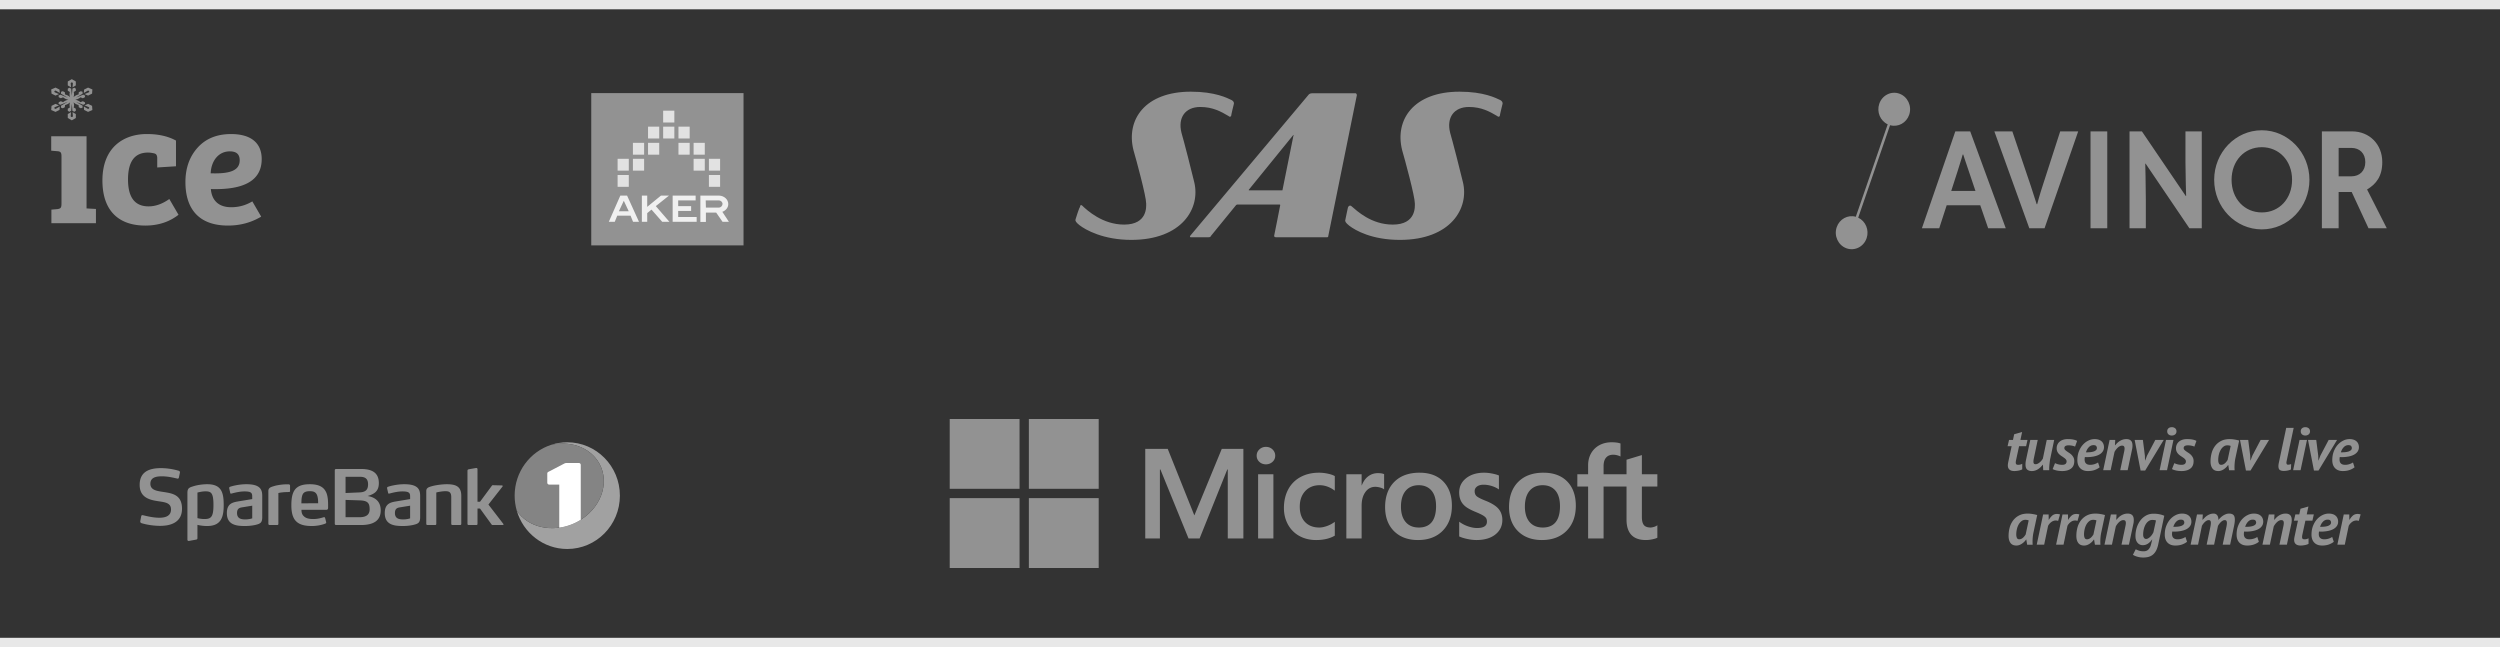 <svg width="537" height="139" xmlns="http://www.w3.org/2000/svg"><rect width="100%" height="100%" fill="#333333" stroke="none"/><g fill="none" fill-rule="evenodd"><path stroke="#E8E8E8" stroke-width="2" stroke-linecap="square" d="M1 1h535M1 138h535"/><g fill="#929292" fill-rule="nonzero"><path d="M56.06 46.455l.036.083c-2.169 1.288-4.531 1.914-7.126 1.914-6.313 0-9.14-3.644-9.14-9.35 0-2.945.851-5.411 2.595-7.362 1.742-1.951 4.144-2.945 7.203-2.945 4.144 0 6.585 1.804 6.585 5.374 0 4.528-3.641 6.663-10.922 6.442.193 2.356 1.587 3.902 4.376 3.902 1.61 0 3.12-.409 4.532-1.255l1.86 3.197zm-10.808-9.23c4.144.147 6.235-.59 6.235-2.798 0-1.288-.697-1.914-2.13-1.914-2.44 0-3.99 2.061-4.105 4.712zm-13.338 7.104c-2.944 0-4.416-1.914-4.416-5.779s1.433-5.78 4.3-5.78c.425 0 .89.074 1.355.185.426.11.62.441.62 1.03v1.988l4.028-.257v-5.522c-1.666-.92-3.757-1.4-6.197-1.4-4.803-.036-9.605 2.651-9.605 9.977 0 6.331 3.33 9.681 9.218 9.681 2.75 0 5.15-.773 7.126-2.319l-1.975-3.387c-1.51 1.068-2.983 1.583-4.454 1.583zm-13.323.442l2.014.11v3.056h-9.566v-2.908l1.278-.11c.736-.111.89-.295.89-1.216v-10.16c0-.772-.193-1.03-.93-1.067L11 32.366v-3.093h7.591v15.498zM15.19 17.925c-.009-.111.087-.208.215-.216.129-.009.24.074.25.185v.03l-.073.834.705-.407V17.5L15.423 17l-.864.499v.852l.704.407-.072-.833zm-3.271 2.61l.759-.325-.87-.362c-.115-.048-.164-.169-.108-.269.055-.1.195-.143.31-.094l.03.015.797.47-.054-.73-.852-.427-.931.398.067.898.852.426zm-.202 2.758c-.072-.092-.045-.217.061-.28l.03-.015.87-.362-.759-.325-.852.426-.067.897.93.399.853-.426.054-.732-.796.471a.256.256 0 0 1-.324-.053zm3.938 1.628c.01.111-.086.208-.215.216-.128.009-.24-.074-.25-.186a.165.165 0 0 1 0-.03l.074-.833-.705.407v.852l.864.499.864-.499v-.852l-.705-.407.073.833zm4.124-2.184l-.852-.426-.759.325.87.362c.115.048.164.169.108.269-.056.1-.195.143-.31.094a.268.268 0 0 1-.03-.015l-.797-.47.054.73.852.427.93-.399-.066-.897zm-.974-3.237l-.796.47.054-.73.852-.427.93.398-.066.898-.852.426-.759-.325.87-.362a.279.279 0 0 0 .03-.015c.106-.063.133-.188.06-.28a.256.256 0 0 0-.323-.053zm-2.487 2.366c-.002-.001-.006.001-.006.001l.002.006 1.43.846-.01.41-.375.126-.437-.219-.042-.473a2.946 2.946 0 0 1-.539-.201 2.09 2.09 0 0 1-.559-.402c.07.17.123.378.123.621 0 .174-.027.345-.068.506l.45.267v.437l-.313.218-.416-.197-.13-1.496-.005-.004-.005.004-.13 1.496-.416.197-.313-.218v-.437l.452-.268a2.055 2.055 0 0 1-.068-.505c0-.242.053-.45.123-.62a2.082 2.082 0 0 1-.56.403 2.936 2.936 0 0 1-.54.202l-.042.47-.437.219-.374-.126-.012-.41 1.433-.847v-.004l-.006-.002-1.562.65-.405-.214.062-.343.437-.218.494.204c.14-.11.298-.216.471-.303.242-.12.476-.185.682-.218a2.333 2.333 0 0 1-.684-.218 2.723 2.723 0 0 1-.471-.304l-.492.203-.437-.218-.062-.343.405-.214 1.564.65.004-.001-.002-.006-1.43-.846.01-.41.375-.126.437.219.042.473c.18.05.365.114.539.201.242.121.423.265.559.402a1.614 1.614 0 0 1-.124-.621c0-.174.028-.346.069-.506l-.45-.267v-.437l.313-.218.416.197.13 1.498s.002.002.005.002l.005-.004.13-1.496.416-.197.313.218v.437l-.452.268c.04.16.067.331.067.505 0 .242-.052.45-.122.62.136-.138.317-.282.56-.403.174-.087.359-.152.54-.202l.042-.47.437-.219.374.126.012.41-1.431.846v.007h.004l1.562-.65.404.214-.061.343-.437.218-.494-.205c-.14.111-.298.217-.471.303a2.35 2.35 0 0 1-.682.22c.206.031.44.096.683.217.174.087.332.193.472.304l.492-.203.437.218.061.343-.404.214-1.562-.65z"/></g><path d="M291.112 20.033h-9.245c-.473 0-.71.227-.71.227l-25.48 30.36c-.118.228-.118.34.12.34h3.791c.356 0 .475-.113.475-.227l5.451-6.684s.118-.113.237-.113h9.124s.12 0 .12.114-1.304 6.57-1.304 6.57c0 .115 0 .34.355.34h11.021c.119 0 .238 0 .238-.227l6.162-30.362c-.119 0 0-.34-.357-.34l.002.002zm-15.645 20.845H268.239v-.114l9.48-11.667.119-.114c.117 0 0 .114 0 .114l-2.371 11.782c.119-.113.119-.113 0 0zm-44.438 6.231s.83-2.718.948-2.605c0-.453.238-.567.474-.34 1.067 1.02 4.385 4.079 9.007 4.079 5.095 0 4.74-3.966 4.74-4.532 0-1.586-2.134-9.404-2.726-11.442-1.659-6.571 2.49-12.576 12.325-12.576 5.214 0 7.82 1.36 8.77 1.812.592.341.472.793.472.793s-.592 2.38-.592 2.606c-.119.228-.355.228-.591 0-1.542-.906-3.32-1.926-6.045-1.926-3.199 0-4.859 2.266-4.028 5.552.355 1.133 2.369 8.95 2.724 10.536C257.93 44.731 253.9 51.528 243 51.528c-6.044 0-9.836-2.152-11.14-3.172-.711-.567-.948-.907-.83-1.247zm57.949.114s.593-2.944.593-2.72c.118-.34.472-.452.71-.226 1.186 1.02 4.266 3.966 8.888 3.966 5.095 0 4.741-3.966 4.741-4.532 0-1.586-2.134-9.404-2.727-11.442-1.658-6.571 2.491-12.576 12.325-12.576 5.214 0 7.821 1.36 8.77 1.812.592.341.473.793.473.793s-.593 2.38-.593 2.606c-.117.228-.355.228-.591 0-1.542-.906-3.32-1.926-6.045-1.926-3.199 0-4.858 2.266-4.028 5.552.355 1.133 2.37 8.95 2.726 10.536 1.42 5.665-2.607 12.462-13.51 12.462-6.044 0-9.598-2.04-10.902-3.058-.712-.567-.95-.907-.83-1.247zM408.001 20.123c-1.777-.645-3.72.333-4.34 2.182-.586 1.75.223 3.653 1.816 4.398l-6.85 19.856c-1.712-.484-3.516.485-4.109 2.256-.619 1.85.32 3.871 2.097 4.517 1.777.644 3.72-.332 4.34-2.182.585-1.747-.222-3.648-1.81-4.397l6.845-19.86c1.711.484 3.516-.485 4.109-2.256.619-1.848-.32-3.87-2.098-4.514m11.124 20.883l1.347-4.172c.825-2.556 1.116-3.638 1.116-3.638h.118s.42 1.359 1.185 3.556l1.435 4.254h-5.2zm.877-12.786l-7.178 20.81h3.721l1.602-4.94h7.212l1.7 4.94h3.78l-7.638-20.81H420m17.585 15.638h-.107s-.622-1.988-1.264-3.922L432.25 28.22h-3.863l7.51 20.81h3.272l7.227-20.81h-3.866l-3.783 11.718c-.613 1.84-1.16 3.92-1.16 3.92m11.457 5.171h3.595V28.22h-3.595v20.81zm20.536-6.935l-.068.017-9.43-13.89h-2.658v20.808h3.502v-6.067c0-3.287-.126-7.805-.126-7.805l.076-.014 9.405 13.886h2.658V28.22h-3.502v6.638c0 2.491.143 7.236.143 7.236m38.488-7.271c0 1.854-1.18 3.053-3.005 3.053h-2.724V31.77h2.724c1.826 0 3.005 1.2 3.005 3.054m.38 5.874c1.92-1.139 3.266-2.803 3.266-5.874 0-3.827-2.739-6.604-6.51-6.604h-6.462v20.808h3.597v-7.79h2.805l3.612 7.79h3.923l-4.23-8.33m-22.61-9.081c-3.781 0-6.497 2.974-6.497 7.008 0 4.09 2.775 7.007 6.5 7.007 3.805 0 6.495-3.004 6.495-7.007 0-4.133-2.823-7.008-6.498-7.008m10.227 7.01c0 5.879-4.58 10.645-10.23 10.645s-10.232-4.766-10.232-10.646c0-5.879 4.581-10.644 10.232-10.644 5.65 0 10.23 4.765 10.23 10.644" fill="#929292" fill-rule="nonzero"/><g fill-rule="nonzero"><path fill="#929292" d="M159.536 20H127v32.71h32.71V20z"/><path d="M142.447 23.774h2.404v2.54h-2.404v-2.54zm0 3.432h2.404v2.54h-2.404v-2.54zm3.29 0h2.403v2.54h-2.404v-2.54zm-6.538 0h2.404v2.54h-2.404v-2.54zm6.537 3.476h2.404v2.54h-2.404v-2.54zm3.248 0h2.404v2.54h-2.404v-2.54zm0 3.431h2.404v2.54h-2.404v-2.54zm3.29 0h2.404v2.54h-2.404v-2.54zm0 3.476h2.404v2.54h-2.404v-2.54zm-19.613-3.476h2.405v2.54h-2.405v-2.54zm0 3.476h2.405v2.54h-2.405v-2.54zm3.29-3.476h2.404v2.54h-2.404v-2.54zm3.248-3.431h2.404v2.54h-2.404v-2.54zm-3.248 0h2.404v2.54h-2.404v-2.54z" fill="#E2E2E2"/><path d="M134.698 42.017h-1.455l-2.469 5.621h1.279l.529-1.306h2.865l.53 1.306h1.278l-2.557-5.621zm-1.763 3.365l1.058-2.257 1.058 2.257h-2.116zm12.74-.08h2.778v-1.029h-2.777v-1.227h3.747v-1.03h-4.938v5.622h5.158V46.61h-3.967v-1.306zm-1.895 2.336l-2.91-3.365 2.822-2.256h-1.72l-2.953 2.415v-2.415h-1.147v5.621h1.147v-1.86l.925-.753 2.293 2.613h1.543zm11.418 0h1.367l-1.41-2.138c.749-.277 1.278-.91 1.278-1.662 0-.99-.882-1.782-1.94-1.821h-4.056v5.66h1.19V45.66h2.205l1.366 1.98zm-3.615-4.592h2.778c.485 0 .837.356.837.752s-.352.792-.793.792h-2.778l-.044-1.544z" fill="#F0F0F0"/></g><g fill="#929292" fill-rule="nonzero"><path d="M356 104.514v-2.647h-3.325V97.75l-.112.034-3.123.945-.061.019v3.118h-4.93v-1.737c0-.81.184-1.428.544-1.841.358-.408.87-.615 1.524-.615.469 0 .955.11 1.444.325l.123.054v-2.788l-.058-.021c-.456-.162-1.077-.244-1.846-.244-.97 0-1.851.209-2.62.622a4.454 4.454 0 0 0-1.797 1.757c-.422.751-.636 1.618-.636 2.578v1.91h-2.316v2.647h2.316v11.153h3.323v-11.153h4.929v7.088c0 2.919 1.392 4.398 4.138 4.398.452 0 .927-.053 1.411-.155.494-.105.83-.21 1.028-.322l.044-.026v-2.672l-.135.089a2.34 2.34 0 0 1-.668.288c-.265.073-.486.11-.657.11-.643 0-1.12-.171-1.415-.51-.298-.34-.45-.938-.45-1.773v-6.515H356zm-24.61 8.799c-1.207 0-2.158-.396-2.828-1.175-.674-.783-1.016-1.9-1.016-3.317 0-1.464.342-2.61 1.016-3.406.671-.791 1.613-1.193 2.8-1.193 1.153 0 2.07.383 2.727 1.14.66.762.996 1.898.996 3.379 0 1.498-.315 2.65-.937 3.42-.617.764-1.545 1.152-2.758 1.152m.147-11.779c-2.3 0-4.129.667-5.432 1.982-1.303 1.315-1.963 3.136-1.963 5.41 0 2.161.645 3.9 1.916 5.165 1.272 1.267 3.002 1.908 5.143 1.908 2.23 0 4.022-.676 5.325-2.009 1.303-1.332 1.962-3.135 1.962-5.356 0-2.195-.619-3.946-1.84-5.204-1.223-1.258-2.943-1.896-5.11-1.896m-12.754 0c-1.566 0-2.86.396-3.85 1.177-.995.785-1.5 1.815-1.5 3.062 0 .647.109 1.223.323 1.711.216.49.55.921.994 1.283.44.359 1.12.735 2.02 1.117.757.308 1.321.569 1.68.774.35.201.599.404.74.6.136.193.205.457.205.783 0 .927-.702 1.378-2.147 1.378-.536 0-1.147-.11-1.817-.329a6.855 6.855 0 0 1-1.86-.932l-.138-.098v3.164l.05.023c.47.215 1.064.396 1.762.538a9.553 9.553 0 0 0 1.882.215c1.699 0 3.067-.398 4.065-1.183 1.004-.79 1.514-1.845 1.514-3.135 0-.93-.275-1.728-.815-2.37-.536-.639-1.467-1.225-2.766-1.743-1.035-.41-1.698-.751-1.971-1.013-.264-.253-.398-.61-.398-1.063 0-.401.166-.723.505-.983.342-.262.817-.395 1.414-.395.554 0 1.12.087 1.684.256.563.17 1.057.397 1.47.674l.136.092v-3.001l-.052-.022c-.381-.162-.883-.3-1.493-.412a9.214 9.214 0 0 0-1.637-.168m-14.014 11.779c-1.206 0-2.157-.396-2.827-1.175-.675-.783-1.016-1.899-1.016-3.317 0-1.464.342-2.61 1.016-3.406.67-.791 1.612-1.193 2.8-1.193 1.152 0 2.07.383 2.727 1.14.66.762.996 1.898.996 3.379 0 1.498-.316 2.65-.937 3.42-.617.764-1.545 1.152-2.759 1.152m.148-11.779c-2.302 0-4.13.667-5.432 1.982-1.303 1.315-1.964 3.136-1.964 5.41 0 2.162.646 3.9 1.917 5.165 1.272 1.267 3.002 1.908 5.143 1.908 2.23 0 4.022-.676 5.325-2.009 1.302-1.332 1.962-3.135 1.962-5.356 0-2.195-.62-3.946-1.841-5.204-1.223-1.258-2.942-1.896-5.11-1.896m-12.44 2.723v-2.39h-3.283v13.8h3.283v-7.06c0-1.2.275-2.186.818-2.93.536-.737 1.25-1.11 2.123-1.11.296 0 .628.049.987.144.356.095.614.198.766.306l.138.099v-3.273l-.053-.022c-.306-.129-.739-.194-1.286-.194-.825 0-1.563.263-2.195.779-.556.453-.957 1.075-1.263 1.85h-.035zm-9.162-2.723c-1.506 0-2.85.32-3.992.95a6.427 6.427 0 0 0-2.633 2.676c-.6 1.143-.905 2.478-.905 3.966 0 1.304.295 2.5.879 3.555a6.142 6.142 0 0 0 2.457 2.456c1.044.573 2.252.863 3.589.863 1.56 0 2.892-.309 3.96-.917l.043-.024v-2.974l-.138.1a6.196 6.196 0 0 1-1.606.826c-.58.2-1.11.302-1.573.302-1.288 0-2.322-.399-3.073-1.185-.752-.786-1.134-1.891-1.134-3.281 0-1.4.398-2.533 1.182-3.369.781-.833 1.818-1.256 3.079-1.256 1.08 0 2.13.361 3.125 1.075l.138.098v-3.133l-.044-.025c-.375-.207-.885-.378-1.52-.508a9.171 9.171 0 0 0-1.834-.195m-9.79.333h-3.284v13.8h3.283v-13.8zm-1.609-5.879a1.99 1.99 0 0 0-1.398.542 1.78 1.78 0 0 0-.586 1.354c0 .529.194.975.58 1.327.382.351.855.529 1.404.529.55 0 1.024-.178 1.412-.528.39-.353.587-.8.587-1.328 0-.518-.192-.969-.571-1.339-.379-.37-.86-.557-1.428-.557m-8.19 4.86v14.819h3.35V96.41h-4.637l-5.894 14.302-5.72-14.302H246v19.256h3.148v-14.82h.109l6.04 14.82h2.375l5.946-14.818h.108zM219 105h-15V90h15zM236 105h-15V90h15zM219 122h-15v-15h15zM236 122h-15v-15h15z"/></g><path d="M34.42 112.954c-2.09 0-3.745-.49-4.05-.587a.36.36 0 0 1-.241-.341v-.082l.209-1.075c.032-.163.144-.212.272-.212.033 0 .065 0 .113.016.338.065 1.976.538 3.519.538 1.318 0 2.49-.391 2.49-1.776 0-1.4-1.204-1.547-2.763-1.776-1.735-.26-3.969-.733-3.969-3.502 0-2.85 2.089-3.6 4.563-3.6 1.88 0 3.44.456 3.792.554.193.048.29.179.29.342v.081l-.225 1.059c-.016.114-.129.228-.257.228-.016 0-.032-.016-.048-.016-.772-.163-1.96-.49-3.375-.49-1.189 0-2.442.23-2.442 1.597 0 1.353 1.35 1.548 2.78 1.76 1.88.293 4.017.57 4.017 3.6 0 2.851-2.282 3.682-4.676 3.682zM54.836 112.758a10.18 10.18 0 0 1-2.234.228c-1.735 0-3.872-.179-3.872-2.769 0-2.101 1.301-2.33 2.587-2.541l2.86-.472v-.522c0-.456-.049-.782-.45-.96-.257-.115-.643-.164-1.221-.164-1.093 0-2.282.326-2.764.456-.048 0-.08.017-.112.017-.08 0-.161-.033-.177-.147l-.225-1.01v-.065c0-.147.112-.212.193-.245.386-.146 1.864-.553 3.503-.553 1.14 0 1.912.163 2.426.456.82.456.98 1.222.98 2.101v4.496c0 1.222-.402 1.434-1.494 1.694zm-.659-4.137l-1.993.326c-.659.097-1.269.195-1.269 1.254 0 1.27 1.012 1.368 1.784 1.368.627 0 1.14-.114 1.478-.228v-2.72zM62.063 105.688c-.98 0-1.816.098-2.266.212v6.63c0 .147-.096.245-.24.245h-1.64c-.096 0-.273-.097-.273-.244v-7.038c0-.635.37-.83 1.14-1.059.708-.228 1.85-.39 2.765-.407h.273c.225 0 .225 0 .337.049.065.033.145.098.145.26v1.06c0 .162-.016.292-.241.292zM70.473 109.126c0 .18-.096.374-.337.374h-5.383c0 .75.209 1.157.643 1.5.417.341 1.028.488 1.896.488.996 0 1.751-.244 2.25-.391.031-.016.048-.016.08-.016.096 0 .176.065.225.228l.208.83c0 .017.017.05.017.082 0 .13-.08.196-.193.245-.546.228-1.64.521-2.909.521-3.149 0-4.386-1.254-4.386-4.447 0-3.063.836-4.529 3.969-4.529 1.623 0 2.62.424 3.197 1.206.547.733.723 1.775.723 3.127v.782zm-2.265-2.427c-.21-.896-.691-1.19-1.64-1.19-1.076 0-1.526.326-1.703 1.14-.112.457-.112.93-.128 1.467l3.6-.017c0-.52-.017-.96-.13-1.4zM88.753 112.758a10.18 10.18 0 0 1-2.234.228c-1.735 0-3.872-.179-3.872-2.769 0-2.101 1.301-2.33 2.587-2.541l2.86-.472v-.522c0-.456-.048-.782-.45-.96-.257-.115-.642-.164-1.22-.164-1.094 0-2.283.326-2.765.456-.048 0-.08.017-.112.017-.08 0-.16-.033-.177-.147l-.225-1.01v-.065c0-.147.112-.212.193-.245.386-.146 1.864-.553 3.503-.553 1.14 0 1.912.163 2.427.456.82.456.98 1.222.98 2.101v4.496c0 1.222-.402 1.434-1.495 1.694zm-.659-4.137l-1.992.326c-.66.097-1.27.195-1.27 1.254 0 1.27 1.012 1.368 1.784 1.368.626 0 1.14-.114 1.478-.228v-2.72zM98.84 112.775h-1.654c-.145 0-.257-.097-.257-.244v-5.751c0-.945-.354-1.27-1.205-1.27-.964 0-2.009.276-2.009.276v6.744c0 .147-.097.245-.241.245h-1.64c-.16 0-.272-.098-.272-.245v-7.02c0-.62.305-.832 1.205-1.076.82-.228 2.169-.424 3.198-.424 2.008 0 3.117.522 3.117 2.476v6.044c0 .147-.097.245-.241.245zM108.159 112.628c0 .065-.064.147-.161.147h-2.154c-.08 0-.16 0-.24-.098l-2.491-3.438h-.547v3.292c0 .146-.08.244-.24.244h-1.656c-.144 0-.257-.097-.257-.244v-11.388c0-.195.08-.293.273-.342l1.575-.277h.064c.144 0 .241.098.241.277v6.972h.547l2.538-3.437c.064-.098.13-.114.21-.114l1.96.049c.112 0 .16.081.16.146 0 .033-.015.05-.031.082l-3.037 3.877 3.214 4.17a.13.13 0 0 1 .032.082zM44.549 104.01c-1.077 0-2.314.18-3.278.522-.724.228-1.013.473-1.013 1.32v10.084c0 .163.126.296.358.253.231-.042 1.522-.284 1.522-.284.193-.032.273-.13.273-.325v-2.84c.57.14 1.29.247 2.09.247 2.988 0 3.55-1.906 3.55-4.48 0-2.59-.401-4.496-3.502-4.496zm-.61 7.478c-.868 0-1.527-.196-1.527-.196v-5.49s.948-.26 1.687-.26c1.221 0 1.752.277 1.752 2.916 0 2.476-.45 3.03-1.913 3.03zM77.536 112.775h-5.351c-.145 0-.274-.114-.274-.26v-11.518c0-.147.129-.26.274-.26h5.367c2.716 0 3.824 1.08 3.824 3.035 0 1.727-.946 2.345-2.41 2.77 1.625.272 2.812 1.166 2.812 3.088 0 2.183-1.51 3.145-4.242 3.145zm-.21-10.36h-3.101v3.485l2.989-.13c1.221-.049 1.848-.489 1.848-1.727 0-1.14-.546-1.629-1.736-1.629zm-.08 5.065l-3.02-.097v3.714h3.02c1.623 0 2.153-.717 2.153-1.711 0-1.335-.433-1.857-2.153-1.906z" fill="#929292" fill-rule="nonzero"/><path d="M121.849 95c-1.195 0-2.345.19-3.426.537 4.549-1 9.057.9 10.681 4.79 1.878 4.497-.81 9.949-6.001 12.176-4.658 1.998-9.747.722-12.1-2.808 1.376 4.755 5.71 8.228 10.846 8.228 6.243 0 11.305-5.131 11.305-11.461S128.092 95 121.85 95z" fill="#A1A1A1" fill-rule="nonzero"/><path d="M123.103 112.503c5.192-2.227 7.879-7.678 6.001-12.176-1.624-3.891-6.133-5.79-10.68-4.79-4.57 1.471-7.88 5.805-7.88 10.925 0 1.123.161 2.207.458 3.233 2.354 3.53 7.443 4.806 12.1 2.808z" fill="#848484" fill-rule="nonzero"/><path d="M124.747 111.641V99.873a.422.422 0 0 0-.42-.424H121.7c-.188 0-.293.042-.46.106l-3.393 1.77c-.208.085-.292.212-.292.425v1.928c0 .227.18.41.404.41h2.17v9.252a11.905 11.905 0 0 0 4.618-1.699z" fill="#FFF" fill-rule="nonzero"/><path d="M120.547 115.218h3.78c.232 0 .42-.192.42-.424v-3.153c-.515.324-1.064.613-1.644.862-.982.421-1.984.697-2.974.837v1.454c0 .233.189.424.418.424z"/><path d="M432.66 101.182c.14 0 .29-.009.455-.026a5.58 5.58 0 0 0 .481-.072c.156-.03.302-.069.436-.116.134-.048.25-.098.345-.15v-1.196a1.952 1.952 0 0 1-.423.169 1.795 1.795 0 0 1-.449.052c-.173 0-.303-.035-.39-.104-.086-.07-.13-.2-.13-.39 0-.147.026-.338.078-.572l.637-2.938h1.509l.298-1.339h-1.52l.363-1.703-1.703.481-.26 1.222h-.844l-.313 1.339h.871l-.753 3.536c-.018.104-.033.204-.046.299-.013.095-.02.186-.02.273 0 .416.12.726.358.93.238.203.579.305 1.02.305zm3.782 0c.26 0 .505-.039.735-.117.23-.078.442-.182.637-.312s.373-.275.533-.435c.16-.16.301-.323.423-.488h.052l.065 1.17h1.286a5.947 5.947 0 0 1 0-.559c.01-.225.026-.462.053-.709.026-.246.054-.487.084-.721.03-.234.067-.438.11-.611l.82-3.9h-1.6l-.832 4.004c-.077.139-.175.28-.292.422a2.967 2.967 0 0 1-.384.39 2.094 2.094 0 0 1-.435.286 1.02 1.02 0 0 1-.449.111c-.173 0-.294-.048-.363-.143-.07-.095-.104-.23-.104-.403 0-.173.026-.39.077-.65l.846-4.017h-1.6l-.897 4.199c-.086.381-.13.732-.13 1.053 0 .546.126.92.377 1.124.252.204.581.306.988.306zm6.538 0c.78 0 1.404-.175 1.873-.527.467-.35.702-.886.702-1.605 0-.295-.053-.548-.156-.76a2.177 2.177 0 0 0-.397-.566 2.923 2.923 0 0 0-.514-.423 15.035 15.035 0 0 1-.513-.344 2.708 2.708 0 0 1-.397-.331.52.52 0 0 1-.155-.371c0-.208.08-.36.24-.455.16-.095.38-.143.656-.143.27 0 .527.026.774.078.247.052.457.117.63.195l.442-1.222c-.19-.113-.45-.206-.78-.28-.329-.073-.745-.11-1.248-.11-.363 0-.69.048-.981.143-.29.095-.537.23-.741.403a1.812 1.812 0 0 0-.475.624 1.86 1.86 0 0 0-.168.793c0 .295.052.546.156.754.103.208.236.388.396.54.16.151.332.286.513.403.183.117.354.231.514.344.16.113.293.232.397.358a.681.681 0 0 1 .156.448c-.01.243-.094.423-.254.54-.16.117-.392.175-.695.175-.304 0-.592-.037-.865-.11a3.06 3.06 0 0 1-.67-.254l-.507 1.274c.2.121.484.223.852.306.368.082.774.123 1.216.123zm5.498 0c.564 0 1.058-.078 1.483-.234.424-.156.77-.347 1.04-.572l-.338-1.04a2.988 2.988 0 0 1-.69.338 2.934 2.934 0 0 1-1.026.169c-.373 0-.661-.095-.865-.286-.204-.19-.305-.481-.305-.871 0-.07.004-.145.012-.227.01-.083.022-.176.04-.28.069 0 .134.002.195.007l.094.004.1.002a7.77 7.77 0 0 0 1.508-.136c.46-.091.852-.226 1.177-.403.325-.178.578-.401.76-.67.183-.269.274-.58.274-.936 0-.234-.04-.455-.118-.663a1.498 1.498 0 0 0-.364-.552 1.71 1.71 0 0 0-.63-.377 2.74 2.74 0 0 0-.916-.137 3.04 3.04 0 0 0-1.327.319 3.82 3.82 0 0 0-1.189.903c-.351.39-.635.865-.851 1.424-.217.559-.325 1.185-.325 1.878 0 .737.201 1.31.604 1.723.403.411.955.617 1.657.617zm-.416-4.017c.13-.442.336-.81.618-1.105.282-.295.613-.442.995-.442.303 0 .502.067.597.202a.685.685 0 0 1 .144.396.624.624 0 0 1-.234.514 1.605 1.605 0 0 1-.586.285 3.719 3.719 0 0 1-.76.124c-.273.017-.53.026-.774.026zm5.303 3.835l.832-3.926a3.546 3.546 0 0 1 .702-.923c.14-.13.286-.234.442-.312.156-.078.313-.117.469-.117.207 0 .35.054.428.162.079.109.118.258.118.449 0 .182-.026.394-.079.637l-.857 4.03h1.599l.935-4.407a3.13 3.13 0 0 0 .085-.481c.013-.147.02-.286.02-.416 0-.494-.118-.847-.352-1.06-.233-.212-.546-.318-.935-.318-.313 0-.592.043-.839.13a3.097 3.097 0 0 0-1.196.754 6.72 6.72 0 0 0-.397.442h-.051l.065-1.144h-1.21l-1.377 6.5h1.599zm7.423.065l3.977-6.565h-1.806l-1.781 3.38-.39 1.027h-.04l-.025-1.001-.43-3.406h-1.767l1.274 6.565h.988zm5.719-7.514c.277 0 .513-.08.708-.24.195-.16.293-.38.293-.657 0-.286-.098-.507-.293-.663a1.099 1.099 0 0 0-.708-.234c-.286 0-.523.078-.709.234-.186.156-.28.377-.28.663 0 .277.094.496.28.657.186.16.423.24.709.24zM465.478 101l1.379-6.5h-1.6l-1.377 6.5h1.599zm3.132.182c.78 0 1.404-.175 1.873-.527.468-.35.702-.886.702-1.605 0-.295-.052-.548-.156-.76a2.177 2.177 0 0 0-.397-.566 2.923 2.923 0 0 0-.513-.423 15.035 15.035 0 0 1-.514-.344 2.708 2.708 0 0 1-.397-.331.52.52 0 0 1-.156-.371c0-.208.08-.36.241-.455.16-.095.38-.143.656-.143.27 0 .527.026.774.078.247.052.457.117.63.195l.442-1.222c-.19-.113-.45-.206-.78-.28-.329-.073-.745-.11-1.248-.11-.363 0-.69.048-.981.143-.29.095-.537.23-.741.403a1.812 1.812 0 0 0-.474.624 1.86 1.86 0 0 0-.17.793c0 .295.053.546.156.754.105.208.237.388.397.54.16.151.332.286.514.403.182.117.353.231.513.344.16.113.292.232.396.358a.681.681 0 0 1 .156.448c-.008.243-.093.423-.253.54-.16.117-.392.175-.695.175-.304 0-.592-.037-.865-.11a3.06 3.06 0 0 1-.67-.254l-.506 1.274c.199.121.483.223.851.306.368.082.774.123 1.215.123zm7.89 0c.216 0 .426-.037.63-.11.204-.074.397-.174.579-.3.182-.125.348-.264.5-.415.152-.152.275-.306.37-.462h.053l.182 1.118h1.183a8.64 8.64 0 0 1-.026-.65c0-.303.015-.624.045-.962.03-.338.08-.672.15-1.001l.806-3.77a8.958 8.958 0 0 0-1.047-.227 6.461 6.461 0 0 0-.994-.085c-.711 0-1.324.132-1.84.397a3.727 3.727 0 0 0-1.28 1.059 4.442 4.442 0 0 0-.748 1.534c-.16.58-.24 1.187-.24 1.82 0 .624.136 1.122.409 1.495.273.373.695.559 1.267.559zm.61-1.339c-.242 0-.409-.102-.5-.306a1.757 1.757 0 0 1-.137-.721c0-.381.044-.76.13-1.138.087-.376.215-.714.384-1.013.169-.3.375-.542.618-.729.242-.186.52-.279.832-.279.12 0 .244.01.37.033.126.021.236.054.332.097l-.65 3.029c-.07.104-.15.217-.241.338a2.291 2.291 0 0 1-.312.338 1.592 1.592 0 0 1-.384.253 1.029 1.029 0 0 1-.442.098zm6.305 1.222l3.978-6.565h-1.808l-1.78 3.38-.39 1.027h-.04l-.025-1.001-.43-3.406h-1.767l1.274 6.565h.988zm7.135.091c.286 0 .576-.03.87-.091.295-.06.52-.139.677-.234l.038-1.157a1.692 1.692 0 0 1-.689.143.288.288 0 0 1-.279-.182c-.056-.121-.058-.308-.007-.559l1.522-7.176h-1.6l-1.599 7.553c-.051.26-.077.49-.077.689 0 .39.097.657.292.8.195.142.479.214.851.214zm4.64-7.605c.277 0 .513-.08.708-.24.195-.16.293-.38.293-.657 0-.286-.098-.507-.293-.663a1.099 1.099 0 0 0-.709-.234c-.286 0-.522.078-.708.234-.186.156-.28.377-.28.663 0 .277.094.496.28.657.186.16.422.24.708.24zM494.163 101l1.377-6.5h-1.599l-1.377 6.5h1.599zm3.86.065l3.978-6.565h-1.808l-1.78 3.38-.39 1.027h-.04l-.025-1.001-.43-3.406h-1.767l1.274 6.565h.988zm5.212.117c.563 0 1.057-.078 1.481-.234.425-.156.772-.347 1.04-.572l-.337-1.04a2.988 2.988 0 0 1-.69.338 2.934 2.934 0 0 1-1.026.169c-.373 0-.661-.095-.865-.286-.204-.19-.305-.481-.305-.871 0-.07.004-.145.012-.227.01-.083.022-.176.04-.28.069 0 .134.002.195.007l.094.004.1.002a7.77 7.77 0 0 0 1.508-.136c.46-.091.852-.226 1.177-.403.325-.178.578-.401.76-.67.183-.269.273-.58.273-.936 0-.234-.038-.455-.116-.663a1.498 1.498 0 0 0-.365-.552 1.71 1.71 0 0 0-.63-.377 2.74 2.74 0 0 0-.916-.137 3.04 3.04 0 0 0-1.327.319 3.82 3.82 0 0 0-1.189.903c-.351.39-.635.865-.851 1.424-.217.559-.325 1.185-.325 1.878 0 .737.201 1.31.604 1.723.403.411.956.617 1.658.617zm-.416-4.017c.13-.442.335-.81.617-1.105.282-.295.613-.442.995-.442.303 0 .502.067.597.202a.685.685 0 0 1 .144.396.624.624 0 0 1-.235.514 1.605 1.605 0 0 1-.584.285 3.719 3.719 0 0 1-.761.124c-.273.017-.53.026-.774.026zm-69.7 20.017c.217 0 .427-.037.631-.11.204-.074.397-.174.579-.3.182-.125.348-.264.5-.415.152-.152.275-.306.37-.462h.053l.182 1.118h1.183a8.64 8.64 0 0 1-.026-.65c0-.303.015-.624.045-.962.03-.338.08-.672.15-1.001l.805-3.77a8.958 8.958 0 0 0-1.046-.227 6.461 6.461 0 0 0-.995-.085c-.71 0-1.323.132-1.839.397a3.727 3.727 0 0 0-1.28 1.059 4.442 4.442 0 0 0-.748 1.534c-.16.58-.24 1.187-.24 1.82 0 .624.136 1.122.409 1.495.273.373.695.559 1.267.559zm.611-1.339c-.242 0-.409-.102-.5-.305a1.757 1.757 0 0 1-.137-.722c0-.381.044-.76.13-1.137.087-.378.215-.716.384-1.015.169-.298.375-.541.618-.727.242-.187.52-.28.832-.28.12 0 .244.01.37.032s.236.055.332.098l-.65 3.029c-.07.104-.15.217-.241.338a2.291 2.291 0 0 1-.312.338 1.592 1.592 0 0 1-.384.253 1.029 1.029 0 0 1-.442.098zm5.356 1.157l.845-4.056a2.38 2.38 0 0 1 .682-.8c.299-.23.626-.344.982-.344.086 0 .168.009.246.026.079.017.16.039.248.065l.403-1.391a2.502 2.502 0 0 0-.65-.104c-.417 0-.761.121-1.034.364a3.292 3.292 0 0 0-.696.884h-.051l-.014-1.144h-1.183l-1.377 6.5h1.599zm4.159 0l.845-4.056a2.38 2.38 0 0 1 .682-.8c.299-.23.626-.344.981-.344.087 0 .17.009.248.026.077.017.16.039.246.065l.404-1.391a2.502 2.502 0 0 0-.65-.104c-.416 0-.761.121-1.034.364a3.292 3.292 0 0 0-.696.884h-.051l-.014-1.144h-1.183l-1.377 6.5h1.599zm4.432.182c.216 0 .426-.037.63-.11.204-.074.397-.174.579-.3.181-.125.348-.264.5-.415.152-.152.275-.306.37-.462h.053l.181 1.118h1.184a8.64 8.64 0 0 1-.026-.65c0-.303.015-.624.045-.962.03-.338.08-.672.15-1.001l.805-3.77a8.958 8.958 0 0 0-1.046-.227 6.461 6.461 0 0 0-.995-.085c-.71 0-1.323.132-1.839.397a3.727 3.727 0 0 0-1.28 1.059 4.442 4.442 0 0 0-.748 1.534c-.16.58-.24 1.187-.24 1.82 0 .624.136 1.122.409 1.495.273.373.695.559 1.267.559zm.61-1.339c-.242 0-.409-.102-.5-.305a1.757 1.757 0 0 1-.137-.722c0-.381.044-.76.13-1.137.087-.378.215-.716.384-1.015.169-.298.375-.541.618-.727.242-.187.52-.28.832-.28.12 0 .244.01.37.032s.236.055.332.098l-.65 3.029c-.07.104-.15.217-.241.338a2.291 2.291 0 0 1-.312.338 1.592 1.592 0 0 1-.383.253 1.029 1.029 0 0 1-.442.098zm5.356 1.157l.832-3.926a3.546 3.546 0 0 1 .702-.923c.138-.13.286-.234.442-.312.156-.078.312-.117.467-.117.209 0 .351.054.43.163.077.108.117.257.117.448 0 .182-.026.394-.079.637l-.858 4.03h1.6l.935-4.407a3.13 3.13 0 0 0 .085-.481c.013-.147.02-.286.02-.416 0-.494-.118-.847-.351-1.06-.234-.212-.546-.318-.936-.318-.313 0-.592.043-.839.13a3.097 3.097 0 0 0-1.196.754 6.72 6.72 0 0 0-.397.442h-.051l.065-1.144h-1.21l-1.377 6.5h1.599zm6.745 2.756c.416 0 .796-.048 1.138-.143.342-.095.646-.251.91-.468.264-.217.492-.5.683-.851.19-.352.342-.783.454-1.294l1.313-6.214a4.979 4.979 0 0 0-.955-.306 6.21 6.21 0 0 0-1.385-.136c-.563 0-1.079.126-1.547.377a3.84 3.84 0 0 0-1.215 1.034 4.958 4.958 0 0 0-.8 1.534 6.026 6.026 0 0 0-.286 1.878c0 .59.146 1.06.436 1.41.29.352.67.527 1.137.527a1.94 1.94 0 0 0 1.164-.37c.342-.248.613-.527.813-.839h.051l-.247 1.014c-.112.468-.296.836-.552 1.105-.256.269-.6.403-1.034.403-.233 0-.44-.015-.617-.046a2.834 2.834 0 0 1-.468-.116 4.376 4.376 0 0 1-.358-.144 26.39 26.39 0 0 0-.272-.123l-.599 1.183c.078.052.185.11.319.175.134.065.293.128.475.189a4.572 4.572 0 0 0 1.443.221zm.599-3.991a.541.541 0 0 1-.462-.247c-.117-.165-.175-.386-.175-.663 0-.442.05-.856.149-1.242.1-.385.236-.721.41-1.007.173-.286.379-.511.617-.676.238-.165.496-.247.774-.247.147 0 .294.009.442.026.147.017.268.052.363.104l-.558 2.535c-.07.147-.16.306-.274.475-.112.169-.24.322-.383.461a2.339 2.339 0 0 1-.449.345.902.902 0 0 1-.454.136zm6.264 1.417c.564 0 1.058-.078 1.483-.234.424-.156.77-.347 1.04-.572l-.338-1.04a2.988 2.988 0 0 1-.69.338 2.934 2.934 0 0 1-1.026.169c-.373 0-.661-.095-.865-.286-.204-.19-.305-.481-.305-.871 0-.07.004-.145.012-.227.01-.083.022-.176.04-.28.069 0 .134.002.195.007l.094.004.1.002a7.77 7.77 0 0 0 1.508-.136c.46-.091.852-.226 1.177-.403.325-.178.578-.401.76-.67.183-.269.274-.58.274-.936 0-.234-.04-.455-.118-.663a1.498 1.498 0 0 0-.364-.552 1.71 1.71 0 0 0-.63-.377 2.74 2.74 0 0 0-.916-.137 3.04 3.04 0 0 0-1.327.319 3.82 3.82 0 0 0-1.189.903c-.351.39-.635.865-.851 1.424-.217.559-.325 1.185-.325 1.878 0 .737.201 1.31.604 1.723.403.411.955.617 1.657.617zm-.416-4.017c.13-.442.336-.81.618-1.105.282-.295.613-.442.995-.442.303 0 .502.067.597.202a.685.685 0 0 1 .144.396.624.624 0 0 1-.235.514 1.605 1.605 0 0 1-.584.285 3.719 3.719 0 0 1-.761.124c-.273.017-.53.026-.774.026zM472.14 117l.832-4.056a3.424 3.424 0 0 1 .618-.806c.126-.121.262-.221.41-.299a.937.937 0 0 1 .441-.117c.304 0 .456.2.456.598 0 .147-.016.314-.046.5-.03.187-.072.401-.124.644l-.74 3.536h1.599l.832-4.017c.06-.13.145-.269.253-.416.108-.147.227-.284.357-.41.13-.125.267-.23.41-.311a.843.843 0 0 1 .423-.124c.173 0 .296.052.37.156.074.104.11.256.11.455 0 .13-.012.282-.038.455-.026.173-.061.36-.105.559L477.43 117h1.6l.819-3.9c.13-.598.195-1.083.195-1.456 0-.511-.107-.86-.319-1.046-.212-.187-.518-.28-.917-.28a1.94 1.94 0 0 0-.682.124 3.024 3.024 0 0 0-.624.318c-.195.13-.377.277-.546.442a5.14 5.14 0 0 0-.449.494c.018-.416-.062-.75-.24-1.001-.178-.251-.44-.377-.786-.377-.278 0-.534.043-.767.13a2.934 2.934 0 0 0-.637.325c-.191.13-.362.273-.514.429-.152.156-.292.303-.423.442h-.051l.077-1.144h-1.248l-1.377 6.5h1.599zm10.543.182c.563 0 1.057-.078 1.481-.234.425-.156.772-.347 1.04-.572l-.337-1.04a2.988 2.988 0 0 1-.69.338 2.934 2.934 0 0 1-1.026.169c-.373 0-.661-.095-.865-.286-.204-.19-.306-.481-.306-.871 0-.07.005-.145.014-.227.008-.083.021-.176.038-.28.07 0 .135.002.195.007l.095.004.1.002a7.77 7.77 0 0 0 1.509-.136c.459-.091.851-.226 1.176-.403.325-.178.579-.401.76-.67.183-.269.274-.58.274-.936 0-.234-.04-.455-.118-.663a1.498 1.498 0 0 0-.363-.552 1.71 1.71 0 0 0-.631-.377 2.74 2.74 0 0 0-.917-.137 3.04 3.04 0 0 0-1.325.319 3.82 3.82 0 0 0-1.19.903c-.351.39-.635.865-.851 1.424-.217.559-.325 1.185-.325 1.878 0 .737.201 1.31.604 1.723.403.411.955.617 1.658.617zm-.417-4.017c.13-.442.336-.81.618-1.105.282-.295.613-.442.995-.442.303 0 .502.067.598.202a.685.685 0 0 1 .142.396.624.624 0 0 1-.233.514 1.605 1.605 0 0 1-.585.285 3.719 3.719 0 0 1-.761.124c-.273.017-.53.026-.774.026zm5.303 3.835l.833-3.926a3.546 3.546 0 0 1 .702-.923c.138-.13.286-.234.442-.312.155-.078.311-.117.467-.117.209 0 .351.054.43.163.077.108.116.257.116.448 0 .182-.025.394-.077.637l-.858 4.03h1.599l.936-4.407a3.13 3.13 0 0 0 .084-.481c.013-.147.02-.286.02-.416 0-.494-.118-.847-.351-1.06-.235-.212-.546-.318-.937-.318-.311 0-.591.043-.838.13a3.097 3.097 0 0 0-1.196.754 6.72 6.72 0 0 0-.397.442h-.052l.066-1.144h-1.21l-1.377 6.5h1.598zm6.59.182c.14 0 .29-.009.455-.026a5.58 5.58 0 0 0 .481-.072c.156-.03.302-.069.436-.116.134-.048.25-.098.345-.15v-1.196a1.952 1.952 0 0 1-.423.169 1.795 1.795 0 0 1-.449.052c-.173 0-.303-.035-.39-.104-.086-.07-.13-.2-.13-.39 0-.147.026-.338.079-.572l.637-2.938h1.507l.3-1.339h-1.521l.363-1.703-1.702.481-.26 1.222h-.846l-.312 1.339h.871l-.753 3.536c-.018.104-.033.204-.046.299-.013.095-.02.186-.02.273 0 .416.12.726.358.93.238.203.579.305 1.02.305zm4.614 0c.564 0 1.058-.078 1.483-.234.424-.156.77-.347 1.04-.572l-.339-1.04a2.988 2.988 0 0 1-.689.338 2.934 2.934 0 0 1-1.026.169c-.373 0-.661-.095-.865-.286-.204-.19-.305-.481-.305-.871 0-.07.004-.145.012-.227.01-.083.022-.176.04-.28.069 0 .134.002.195.007l.094.004.1.002a7.77 7.77 0 0 0 1.509-.136c.459-.091.851-.226 1.176-.403.325-.178.579-.401.76-.67.183-.269.274-.58.274-.936 0-.234-.04-.455-.118-.663a1.498 1.498 0 0 0-.363-.552 1.71 1.71 0 0 0-.631-.377 2.74 2.74 0 0 0-.917-.137 3.04 3.04 0 0 0-1.325.319 3.82 3.82 0 0 0-1.19.903c-.351.39-.635.865-.851 1.424-.217.559-.326 1.185-.326 1.878 0 .737.202 1.31.605 1.723.403.411.955.617 1.657.617zm-.416-4.017c.13-.442.336-.81.618-1.105.282-.295.613-.442.995-.442.303 0 .502.067.598.202a.685.685 0 0 1 .142.396.624.624 0 0 1-.233.514 1.605 1.605 0 0 1-.586.285 3.719 3.719 0 0 1-.76.124c-.273.017-.53.026-.774.026zM503.66 117l.846-4.056a2.38 2.38 0 0 1 .682-.8c.299-.23.626-.344.981-.344.087 0 .17.009.248.026.077.017.16.039.247.065l.402-1.391a2.502 2.502 0 0 0-.65-.104c-.416 0-.76.121-1.033.364a3.292 3.292 0 0 0-.695.884h-.053l-.012-1.144h-1.184l-1.377 6.5h1.599z" fill="#929292" fill-rule="nonzero"/></g></svg>